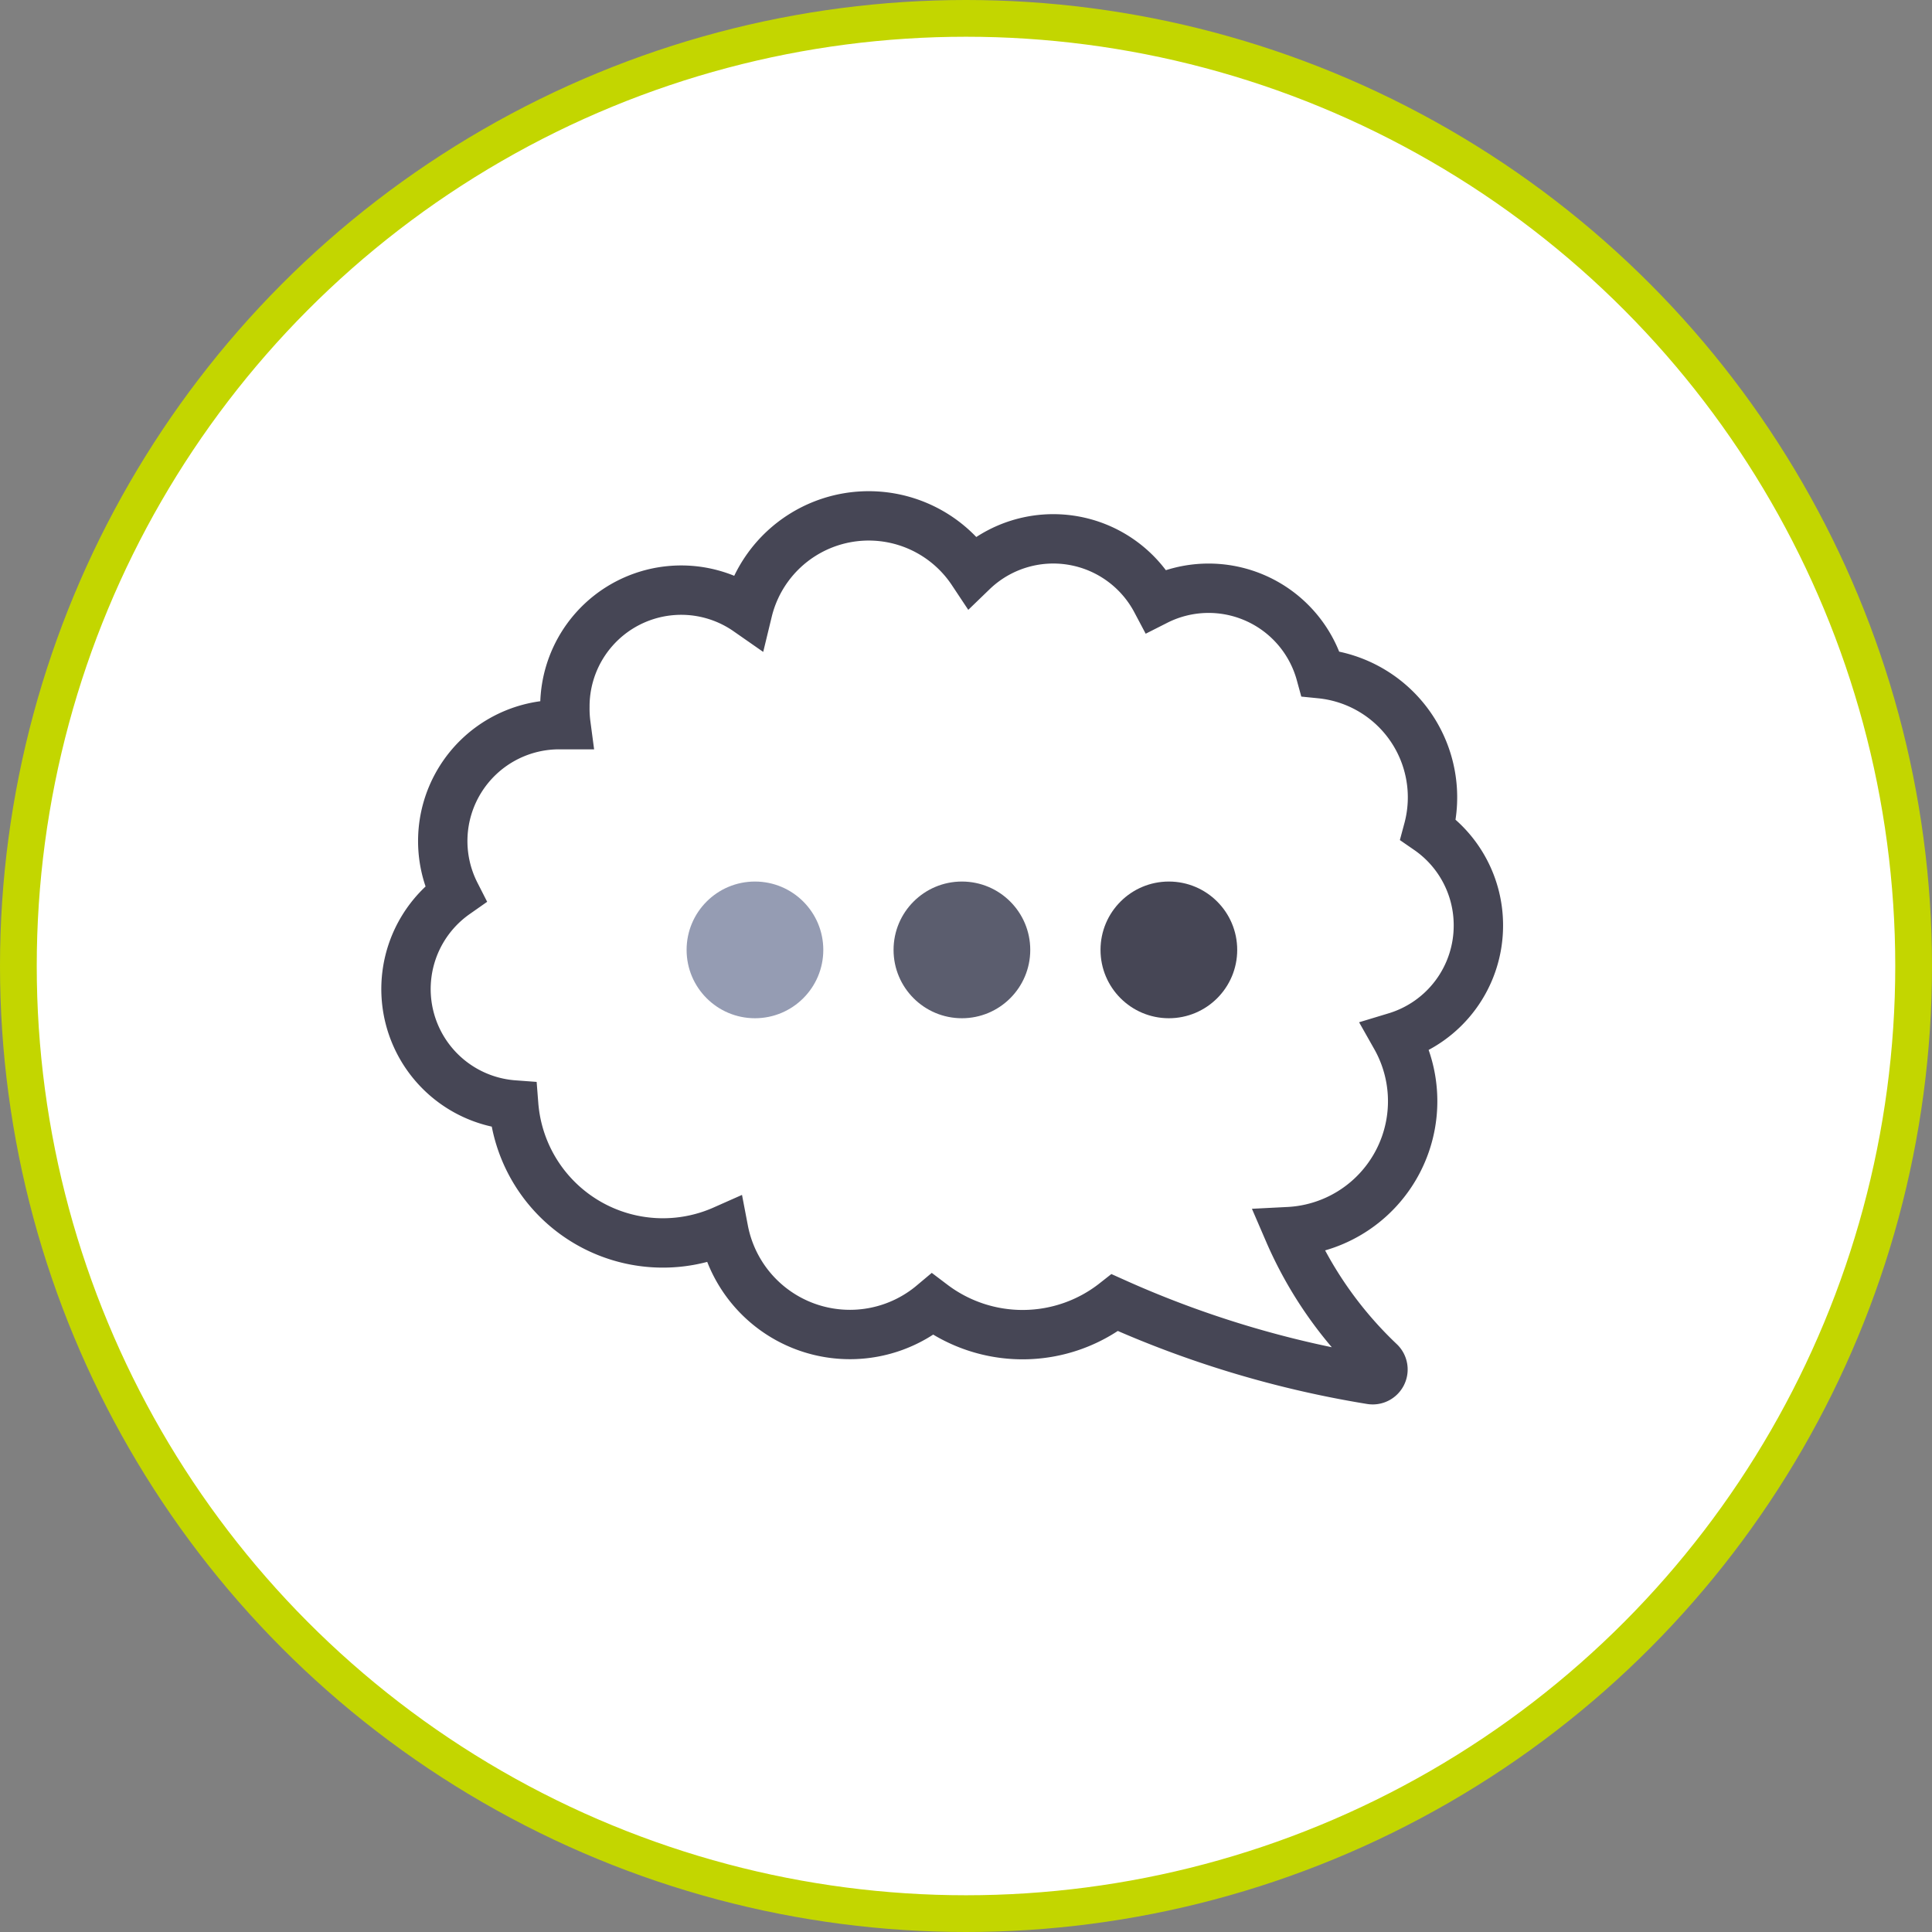 <svg xmlns="http://www.w3.org/2000/svg" viewBox="0 0 221.9 221.9"><rect x="0" y="0" width="221.9" height="221.9" fill="#808080" stroke="none"/><defs><style>.cls-1{fill:#fff;stroke:#c3d600;stroke-width:4.22px;}.cls-1,.cls-2{stroke-miterlimit:10;}.cls-2{fill:none;stroke:#464655;stroke-linecap:round;stroke-width:5.67px;}.cls-3{fill:#959cb3;}.cls-4{fill:#5b5d6e;}.cls-5{fill:#464655;}</style></defs><title>Communications</title><g id="Layer_2" data-name="Layer 2"><g id="Layer_1-2" data-name="Layer 1"><circle class="cls-1" cx="110.95" cy="110.95" r="108.84"/><path class="cls-2" d="M169.8,106.29a13.34,13.34,0,0,0-5.76-11,14.27,14.27,0,0,0-12.36-17.91A13.34,13.34,0,0,0,132.79,69a13.37,13.37,0,0,0-21.1-3.36,14.3,14.3,0,0,0-25.81,4.54,13.36,13.36,0,0,0-21,11A14,14,0,0,0,65,83.23c-.26,0-.51,0-.78,0a13.37,13.37,0,0,0-11.91,19.44A13.35,13.35,0,0,0,59,126.91a17.19,17.19,0,0,0,24.11,14.37,14.77,14.77,0,0,0,24,8.54,17.14,17.14,0,0,0,20.94-.2,118.12,118.12,0,0,0,29.45,8.84,1.18,1.18,0,0,0,1-2,45.42,45.42,0,0,1-10.49-15,15,15,0,0,0,12.3-22.36A13.36,13.36,0,0,0,169.8,106.29Z"/><circle class="cls-3" cx="86.71" cy="109.1" r="7.85"/><circle class="cls-4" cx="110.48" cy="109.1" r="7.85"/><circle class="cls-5" cx="134.25" cy="109.1" r="7.85"/></g></g></svg>